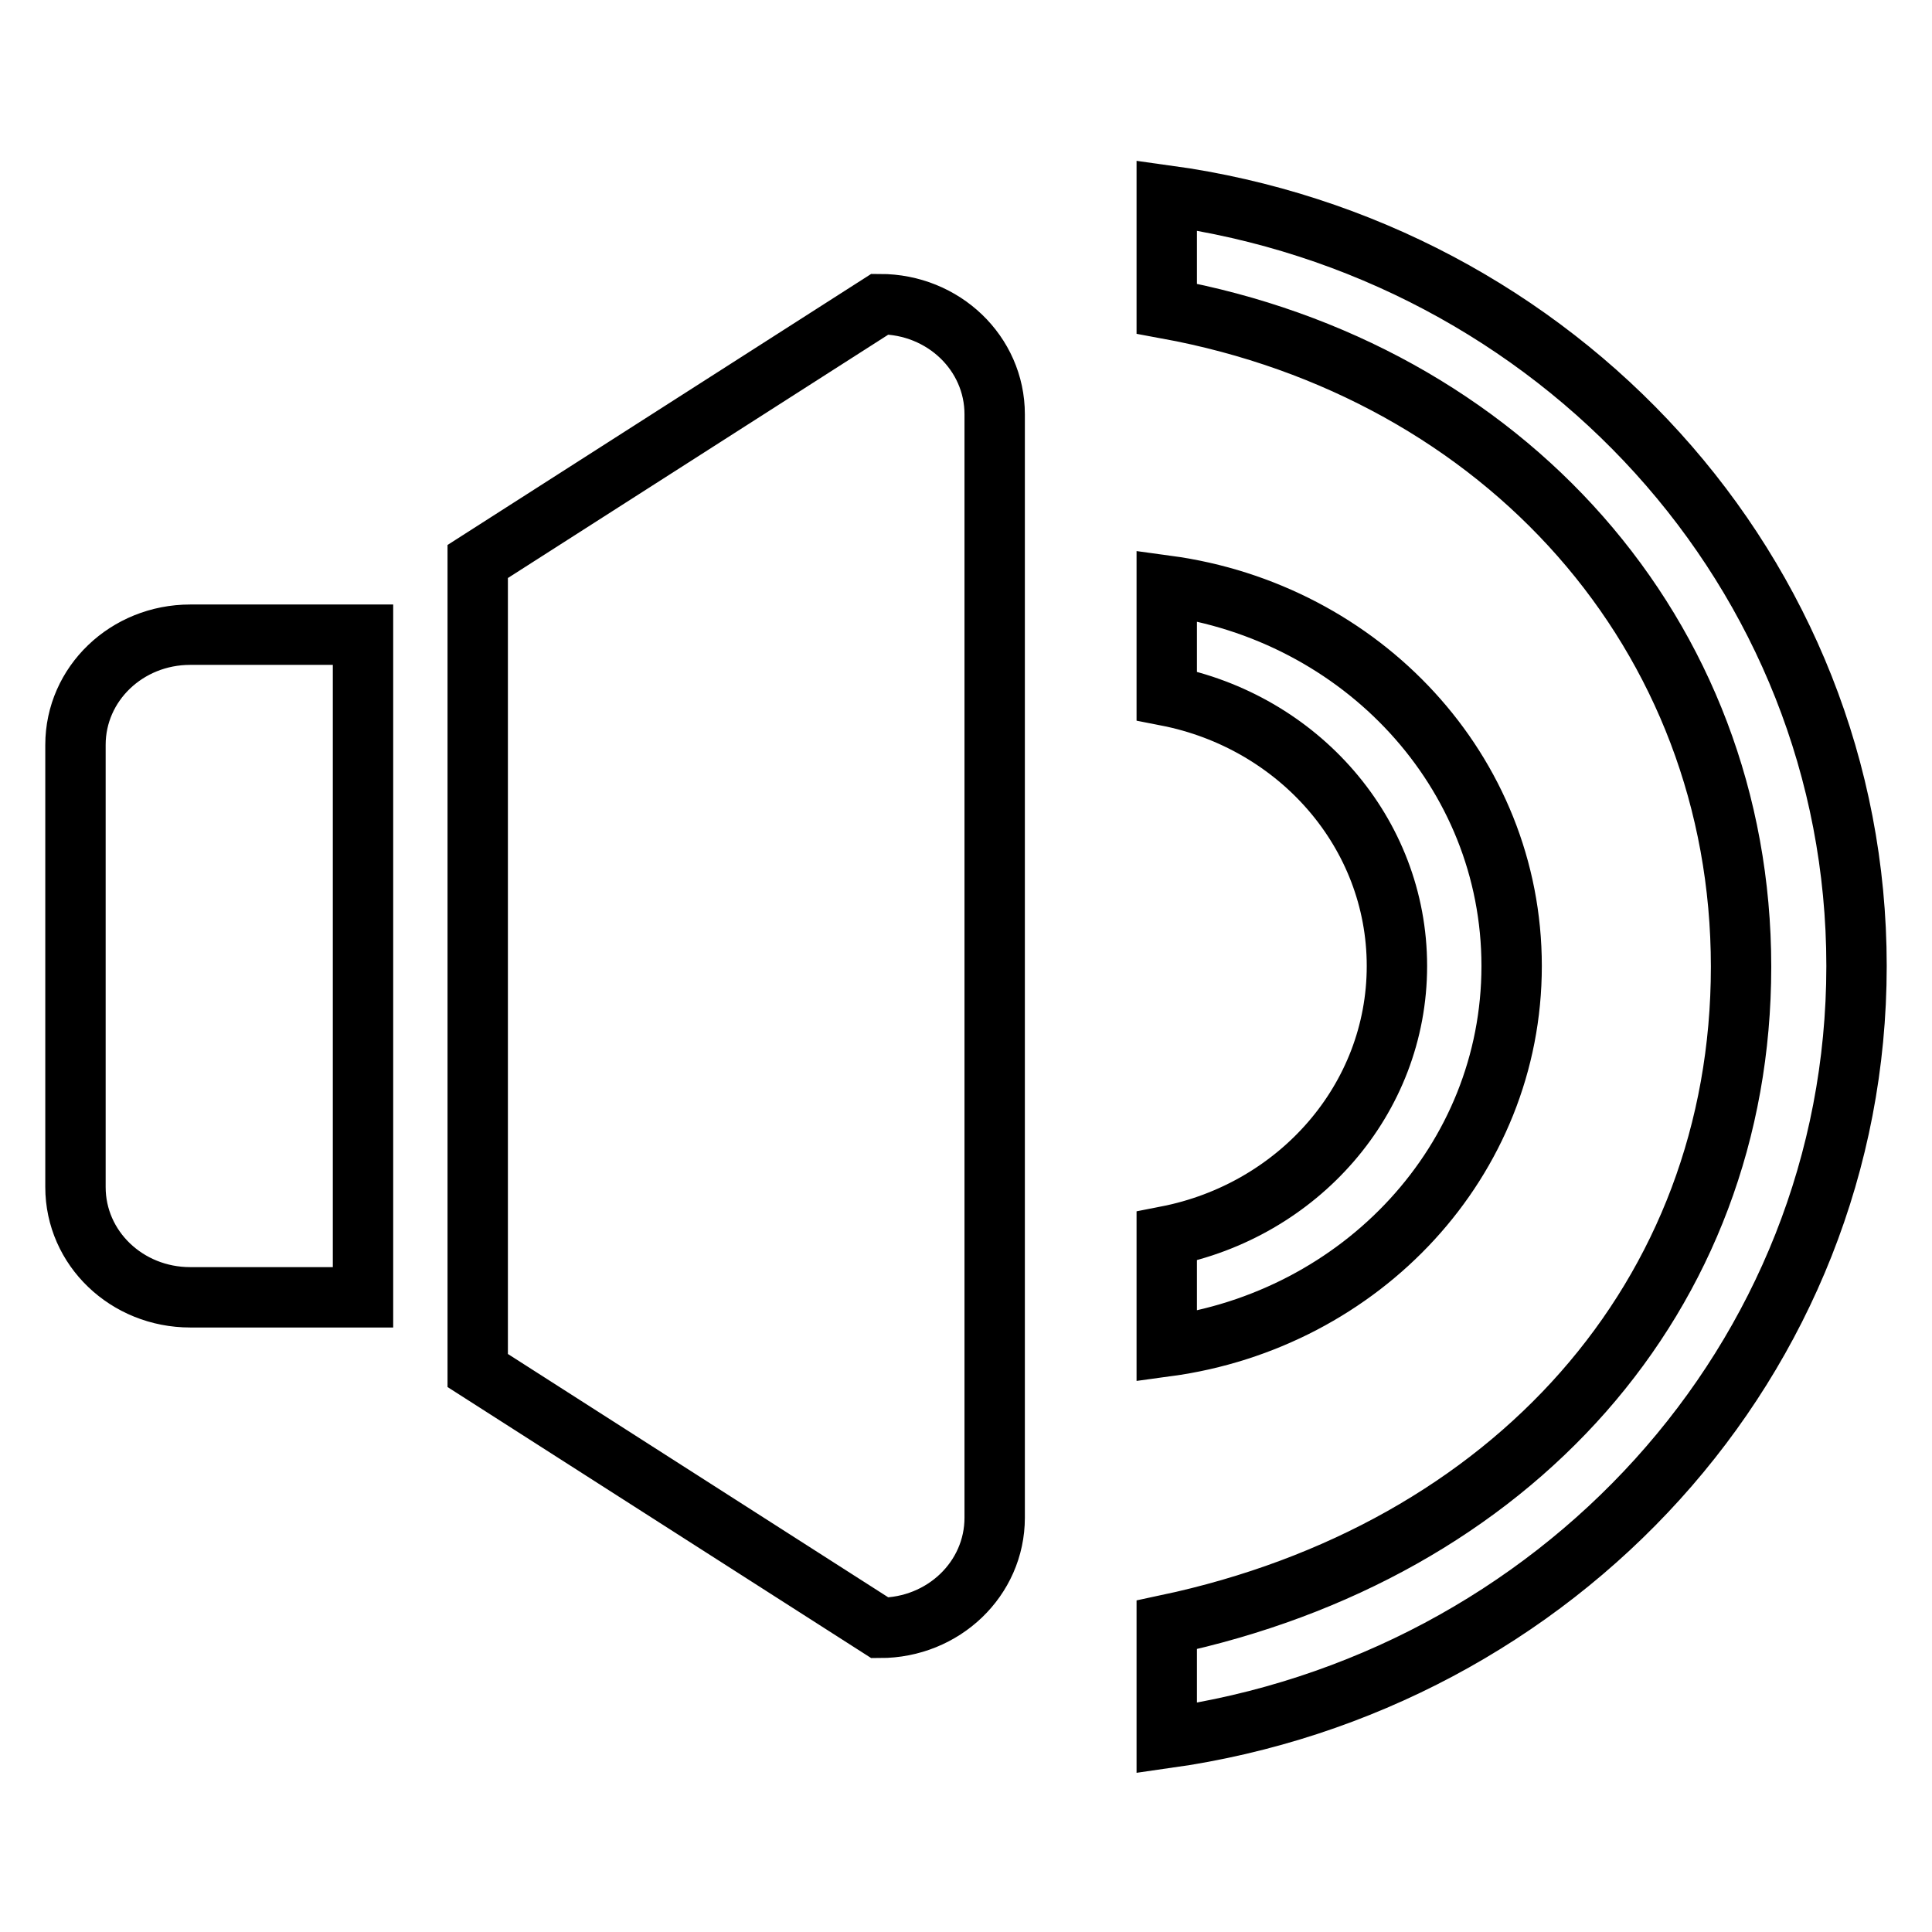 <?xml version="1.0" encoding="utf-8"?>
<!-- Svg Vector Icons : http://www.onlinewebfonts.com/icon -->
<!DOCTYPE svg PUBLIC "-//W3C//DTD SVG 1.1//EN" "http://www.w3.org/Graphics/SVG/1.1/DTD/svg11.dtd">
<svg version="1.1" xmlns="http://www.w3.org/2000/svg" xmlns:xlink="http://www.w3.org/1999/xlink" x="0px" y="0px" viewBox="0 0 256 256" enable-background="new 0 0 256 256" xml:space="preserve">
<g> <path stroke-width="8" fill-opacity="0" stroke="#000000"  d="M154.6,230.3v-15c45.7-9.7,76.1-43.5,76.1-87.2c0-44-31.4-79-76.1-87.2v-15C206.2,33,246,75.8,246,128 C246,180.2,206.2,223,154.6,230.3z M116.6,215.7l-53.3-34.1V74.4l53.3-34.1c8.4,0,15.2,6.5,15.2,14.6v146.2 C131.8,209.2,125,215.7,116.6,215.7z M48.1,171.9H25.2c-8.4,0-15.2-6.5-15.2-14.6V98.7c0-8.1,6.8-14.6,15.2-14.6h22.9V171.9z  M200.3,128c0,25.8-19.9,46.9-45.7,50.4v-14.6c17.4-3.4,30.5-18.1,30.5-35.8S172,95.6,154.6,92.2V77.6 C180.4,81.1,200.3,102.2,200.3,128z"/></g>
</svg>